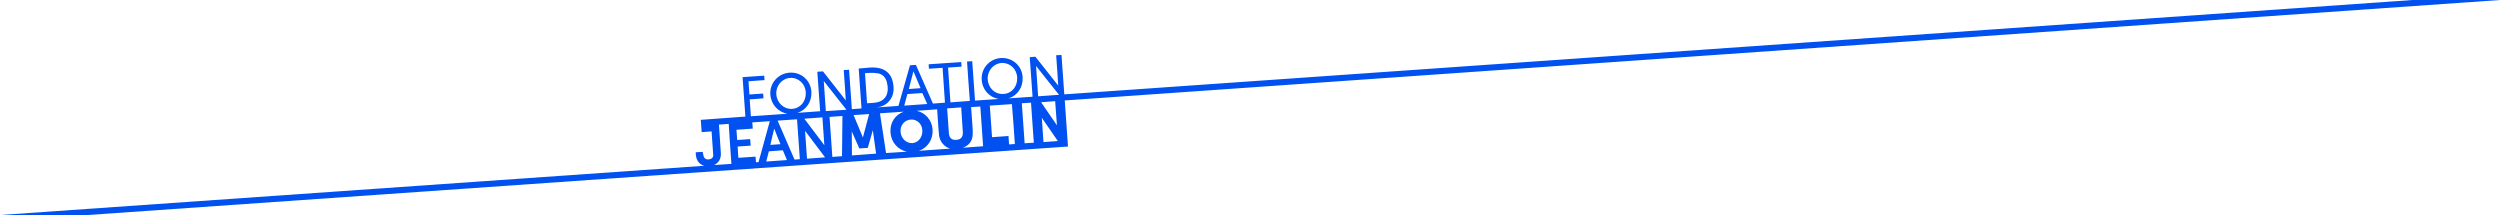 <?xml version="1.0" encoding="UTF-8"?><svg id="Layer_2" xmlns="http://www.w3.org/2000/svg" viewBox="0 0 1148.86 98.81"><defs><style>.cls-1{fill:none;}.cls-2{fill:#0051f0;}</style></defs><g id="header_Menus"><g><path class="cls-1" d="M382.48,72.11l4.43-.34c.07-6.13,.14-12.26,.2-18.46l-5.93,.41s.89,12.26,1.29,18.39Z"/><path class="cls-1" d="M379.49,51.06l9.47-.61c-3.41-4.36-6.88-8.72-10.42-13.21,.34,4.56,.61,9.2,.95,13.83Z"/><path class="cls-1" d="M370.84,72.93l8.31-.61c-3.07-4.02-6.13-8.17-9.2-12.19,.27,4.22,.89,12.74,.89,12.81Z"/><path class="cls-1" d="M461.09,43.16c3.81-.14,6.54-3.41,6.33-7.56-.2-3.95-3.34-6.81-7.08-6.68-3.75,.2-6.68,3.54-6.47,7.42,.2,4.09,3.34,7.08,7.22,6.81Z"/><path class="cls-1" d="M423.83,42.75c-2.32,.14-4.56,.34-6.88,.48-.48,1.7-.95,3.47-1.43,5.31l10.56-.75c-.75-1.63-1.5-3.27-2.25-5.04Z"/><path class="cls-1" d="M377.92,53.92l-8.31,.61c3,4.02,6.13,8.11,9.2,12.19-.27-4.16-.89-12.81-.89-12.81Z"/><path class="cls-1" d="M419.74,32.74c-.75,2.79-1.43,5.45-2.11,8.17,1.84-.14,3.61-.27,5.38-.41-1.09-2.59-2.18-5.11-3.27-7.77Z"/><path class="cls-1" d="M345.7,56.24c.07,.89,.14,1.77,.2,2.86-2.45,.2-4.97,.34-7.49,.54,.14,1.63,.2,3.07,.34,4.7,1.91-.14,3.95-.27,5.99-.41,.07,1.02,.14,1.91,.2,3-1.98,.14-3.95,.27-5.99,.41,.07,1.7,.2,3.47,.34,5.18,2.59-.2,5.25-.34,7.9-.54,.07,.89,.14,1.7,.2,2.59l1.16-.07c1.77-6.33,3.47-12.53,5.18-18.8l-8.04,.54Z"/><path class="cls-1" d="M355.78,59.1c-.61,2.45-1.23,4.97-1.77,7.49,1.57-.14,3.07-.2,4.63-.34-1.02-2.38-1.91-4.77-2.86-7.15Z"/><path class="cls-1" d="M357.35,55.42c2.59,5.93,5.11,11.85,7.77,17.91l2.45-.2s-.89-12.19-1.29-18.32l-8.92,.61Z"/><path class="cls-1" d="M370.29,42.48c-.2-3.95-3.34-6.88-7.15-6.68-3.75,.2-6.61,3.54-6.4,7.36,.2,4.02,3.34,7.02,7.15,6.88,3.88-.2,6.61-3.41,6.4-7.56Z"/><path class="cls-1" d="M330.37,57.26c.07,.95,.14,1.91,.2,2.79,.2,3.41,.41,6.81,.68,10.22,.2,2.86-1.23,4.7-3.13,5.59l7.97-.54c-.41-5.99-.89-12.26-1.23-18.39l-4.5,.34Z"/><path class="cls-1" d="M402.1,47.18c3.41-.41,5.45-2.32,5.79-5.52,.14-1.29-.07-2.72-.41-4.02-.54-2.11-1.98-3.61-4.16-3.95-2.59-.41-4.84-.14-5.86-.07,.34,4.9,.61,9.26,.95,13.83,1.29-.07,2.52-.14,3.68-.27Z"/><path class="cls-1" d="M353.33,69.52c-.41,1.57-.82,3.13-1.23,4.7l9.54-.68c-.61-1.43-1.29-3-1.91-4.5-2.18,.2-4.22,.34-6.4,.48Z"/><path class="cls-1" d="M454.82,48.54c.34,4.84,.68,9.6,1.02,14.51,2.59-.2,5.04-.34,7.56-.54,.07,1.36,.2,2.59,.27,3.88l2.66-.2c-.41-6.13-.82-12.19-1.36-18.32l-10.15,.68Z"/><path class="cls-1" d="M484.86,46.5l-6.47,.48c2.45,3.54,4.9,7.08,7.29,10.63-.27-3.68-.54-7.36-.82-11.1Z"/><path class="cls-1" d="M479.48,65.3l6.61-.48c-2.45-3.54-4.9-7.15-7.36-10.69,.2,3.27,.68,9.88,.75,11.17Z"/><path class="cls-1" d="M469.54,47.45c.41,6.13,.89,12.19,1.29,18.39l4.22-.27c-.14-1.63-.89-12.6-1.29-18.39l-4.22,.27Z"/><path class="cls-1" d="M477.03,44.11q0,.07-.07,.14l9.67-.68c-3.47-4.29-6.95-8.72-10.56-13.28,.34,4.7,.61,9.26,.95,13.83Z"/><path class="cls-1" d="M446.24,49.22c.14,1.63,.2,3.27,.34,4.9,.14,2.32,.41,4.63,.41,6.95,.07,3.47-1.5,5.72-4.56,6.81l9.33-.68c-.48-6.06-.89-12.19-1.29-18.26l-4.22,.27Z"/><path class="cls-1" d="M399.38,52.42l-7.15,.48c1.36,3.34,2.79,6.68,4.29,10.29,.95-3.68,1.91-7.22,2.86-10.76Z"/><path class="cls-1" d="M398.76,67.95c-1.29,.07-2.52,.2-3.88,.27-1.16-2.59-2.25-5.11-3.47-7.83,0,3.75,.07,7.36,.07,11.03l11.1-.82c-.48-3.41-.95-6.88-1.5-10.76-.82,2.93-1.57,5.52-2.32,8.11Z"/><path class="cls-1" d="M409.19,60.94c-.34-4.5,2.11-8.17,6.06-9.6l-10.9,.75c.95,6.06,1.84,12.12,2.79,18.26l9.6-.61c-4.16-.89-7.22-4.22-7.56-8.79Z"/><path class="cls-1" d="M441.68,49.36l-6.47,.48c.07,.89,.14,1.77,.2,2.59,.2,2.93,.41,5.86,.61,8.79,.14,2.18,1.29,3.2,3.34,3.07,2.11-.07,3.2-1.29,3.07-3.54-.2-3.61-.75-11.38-.75-11.38Z"/><path class="cls-1" d="M418.52,54.94c-2.86,.2-4.9,2.59-4.7,5.59,.2,3.07,2.59,5.38,5.45,5.24,2.72-.2,4.77-2.79,4.56-5.86-.14-3-2.45-5.18-5.31-4.97Z"/><path class="cls-1" d="M431.53,62.37c-.41-3.95-.89-12.12-.89-12.12l-9.4,.68c3.95,.89,6.95,4.22,7.29,8.51,.34,4.63-2.25,8.45-6.27,9.88l14.37-1.02c-1.23-.34-2.38-1.02-3.41-2.18-.89-1.02-1.57-2.45-1.7-3.75Z"/><g><path class="cls-1" d="M461.09,43.16c3.81-.14,6.54-3.41,6.33-7.56-.2-3.95-3.34-6.81-7.08-6.68-3.75,.2-6.68,3.54-6.47,7.42,.2,4.09,3.34,7.08,7.22,6.81Z"/><path class="cls-1" d="M379.49,51.06l9.47-.61c-3.41-4.36-6.88-8.72-10.42-13.21,.34,4.56,.61,9.2,.95,13.83Z"/><path class="cls-1" d="M370.84,72.93l8.31-.61c-3.07-4.02-6.13-8.17-9.2-12.19,.27,4.22,.89,12.74,.89,12.81Z"/><path class="cls-1" d="M402.1,47.18c3.41-.41,5.45-2.32,5.79-5.52,.14-1.29-.07-2.72-.41-4.02-.54-2.11-1.98-3.61-4.16-3.95-2.59-.41-4.84-.14-5.86-.07,.34,4.9,.61,9.26,.95,13.83,1.29-.07,2.52-.14,3.68-.27Z"/><path class="cls-1" d="M419.74,32.74c-.75,2.79-1.43,5.45-2.11,8.17,1.84-.14,3.61-.27,5.38-.41-1.09-2.59-2.18-5.11-3.27-7.77Z"/><path class="cls-1" d="M423.83,42.75c-2.32,.14-4.56,.34-6.88,.48-.48,1.7-.95,3.47-1.43,5.31l10.56-.75c-.75-1.63-1.5-3.27-2.25-5.04Z"/><path class="cls-1" d="M382.48,72.11l4.43-.34c.07-6.13,.14-12.26,.2-18.46l-5.93,.41s.89,12.26,1.29,18.39Z"/><path class="cls-1" d="M377.92,53.92l-8.31,.61c3,4.02,6.13,8.11,9.2,12.19-.27-4.16-.89-12.81-.89-12.81Z"/><path class="cls-1" d="M370.29,42.48c-.2-3.95-3.34-6.88-7.15-6.68-3.75,.2-6.61,3.54-6.4,7.36,.2,4.02,3.34,7.02,7.15,6.88,3.88-.2,6.61-3.41,6.4-7.56Z"/><path class="cls-1" d="M330.37,57.26c.07,.95,.14,1.91,.2,2.79,.2,3.41,.41,6.81,.68,10.22,.2,2.86-1.23,4.7-3.13,5.59l7.97-.54c-.41-5.99-.89-12.26-1.23-18.39l-4.5,.34Z"/><path class="cls-1" d="M355.78,59.1c-.61,2.45-1.23,4.97-1.77,7.49,1.57-.14,3.07-.2,4.63-.34-1.02-2.38-1.91-4.77-2.86-7.15Z"/><path class="cls-1" d="M357.35,55.42c2.59,5.93,5.11,11.85,7.77,17.91l2.45-.2s-.89-12.19-1.29-18.32l-8.92,.61Z"/><path class="cls-1" d="M345.7,56.24c.07,.89,.14,1.77,.2,2.86-2.45,.2-4.97,.34-7.49,.54,.14,1.63,.2,3.07,.34,4.7,1.91-.14,3.95-.27,5.99-.41,.07,1.02,.14,1.91,.2,3-1.98,.14-3.95,.27-5.99,.41,.07,1.7,.2,3.47,.34,5.18,2.59-.2,5.25-.34,7.9-.54,.07,.89,.14,1.7,.2,2.59l1.16-.07c1.77-6.33,3.47-12.53,5.18-18.8l-8.04,.54Z"/><path class="cls-1" d="M353.33,69.52c-.41,1.57-.82,3.13-1.23,4.7l9.54-.68c-.61-1.43-1.29-3-1.91-4.5-2.18,.2-4.22,.34-6.4,.48Z"/><path class="cls-1" d="M399.38,52.42l-7.15,.48c1.36,3.34,2.79,6.68,4.29,10.29,.95-3.68,1.91-7.22,2.86-10.76Z"/><path class="cls-1" d="M454.82,48.54c.34,4.84,.68,9.6,1.02,14.51,2.59-.2,5.04-.34,7.56-.54,.07,1.36,.2,2.59,.27,3.88l2.66-.2c-.41-6.13-.82-12.19-1.36-18.32l-10.15,.68Z"/><path class="cls-1" d="M479.48,65.3l6.61-.48c-2.45-3.54-4.9-7.15-7.36-10.69,.2,3.27,.68,9.88,.75,11.17Z"/><path class="cls-1" d="M469.54,47.45c.41,6.13,.89,12.19,1.29,18.39l4.22-.27c-.14-1.63-.89-12.6-1.29-18.39l-4.22,.27Z"/><path class="cls-1" d="M484.86,46.5l-6.47,.48c2.45,3.54,4.9,7.08,7.29,10.63-.27-3.68-.54-7.36-.82-11.1Z"/><path class="cls-1" d="M398.76,67.95c-1.29,.07-2.52,.2-3.88,.27-1.16-2.59-2.25-5.11-3.47-7.83,0,3.75,.07,7.36,.07,11.03l11.1-.82c-.48-3.41-.95-6.88-1.5-10.76-.82,2.93-1.57,5.52-2.32,8.11Z"/><path class="cls-1" d="M477.03,44.11q0,.07-.07,.14l9.67-.68c-3.47-4.29-6.95-8.72-10.56-13.28,.34,4.7,.61,9.26,.95,13.83Z"/><path class="cls-1" d="M446.24,49.22c.14,1.63,.2,3.27,.34,4.9,.14,2.32,.41,4.63,.41,6.95,.07,3.47-1.5,5.72-4.56,6.81l9.33-.68c-.48-6.06-.89-12.19-1.29-18.26l-4.22,.27Z"/><path class="cls-1" d="M409.19,60.94c-.34-4.5,2.11-8.17,6.06-9.6l-10.9,.75c.95,6.06,1.84,12.12,2.79,18.26l9.6-.61c-4.16-.89-7.22-4.22-7.56-8.79Z"/><path class="cls-1" d="M418.52,54.94c-2.86,.2-4.9,2.59-4.7,5.59,.2,3.07,2.59,5.38,5.45,5.24,2.72-.2,4.77-2.79,4.56-5.86-.14-3-2.45-5.18-5.31-4.97Z"/><path class="cls-1" d="M431.53,62.37c-.41-3.95-.89-12.12-.89-12.12l-9.4,.68c3.95,.89,6.95,4.22,7.29,8.51,.34,4.63-2.25,8.45-6.27,9.88l14.37-1.02c-1.23-.34-2.38-1.02-3.41-2.18-.89-1.02-1.57-2.45-1.7-3.75Z"/><path class="cls-1" d="M441.68,49.36l-6.47,.48c.07,.89,.14,1.77,.2,2.59,.2,2.93,.41,5.86,.61,8.79,.14,2.18,1.29,3.2,3.34,3.07,2.11-.07,3.2-1.29,3.07-3.54-.2-3.61-.75-11.38-.75-11.38Z"/><path class="cls-2" d="M490.59,64.55c-.41-6.13-.89-12.26-1.29-18.39L1148.86,0h-40.11L489.09,43.36c-.41-6.13-.82-12.12-1.29-18.12-.82,.07-1.57,.14-2.45,.14,.34,4.7,.68,9.26,.95,13.96-3.54-4.5-7.02-8.92-10.49-13.28-.95,.07-1.7,.14-2.59,.2,.41,6.06,.82,12.06,1.29,18.19l-10.97,.75c4.02-1.29,6.68-5.11,6.4-9.74-.27-5.24-4.7-9.13-10.01-8.79-5.18,.34-9.13,4.77-8.79,9.95,.27,4.63,3.54,8.17,7.83,8.86l-10.9,.75c-.41-6.13-.82-12.12-1.29-18.12-.82,.07-1.57,.14-2.38,.14,.41,6.13,.82,12.19,1.29,18.12l-8.92,.68c-.41-5.38-.75-10.63-1.09-16.01,2.11-.14,4.16-.27,6.2-.41-.07-.75-.07-1.43-.14-2.11-5.04,.34-10.01,.68-14.99,1.02,.07,.75,.07,1.36,.14,2.04,2.04-.14,4.02-.27,6.27-.41,.41,5.45,.75,10.76,1.09,16.01l-5.52,.41c-2.66-5.99-5.25-11.85-7.83-17.78-.95,.07-1.77,.14-2.72,.2-1.77,6.2-3.54,12.4-5.31,18.66l-10.69,.75c.27,0,.55-.07,.82-.07,2.18-.27,4.16-1.16,5.65-2.93,2.18-2.59,2.32-5.65,1.63-8.79s-2.59-5.31-5.79-6.2c-3.27-.89-6.54-.14-9.88,.07,.41,6.2,1.29,18.32,1.29,18.32l-4.43,.34c-.41-6.06-.82-12.12-1.29-18.12-.82,.07-1.57,.14-2.45,.14,.34,4.7,.68,9.26,.95,13.96-3.54-4.56-7.08-8.99-10.49-13.35-.89,.07-1.7,.14-2.59,.2,.41,6.13,.82,12.12,1.29,18.12l-10.42,.75c4.02-1.29,6.68-5.11,6.4-9.74-.34-5.24-4.77-9.13-10.08-8.72-5.18,.34-9.13,4.84-8.79,10.01,.34,4.63,3.61,8.11,7.83,8.86l-16.76,1.16c-.2-2.59-.34-5.11-.54-7.77,2.18-.14,4.22-.27,6.33-.48-.07-.75-.07-1.43-.14-2.18-2.11,.14-4.22,.27-6.33,.41-.14-2.11-.27-4.02-.41-6.06,2.52-.2,4.97-.34,7.36-.54-.07-.82-.07-1.43-.14-2.04-3.34,.2-6.68,.48-9.95,.68,.41,6.13,.82,12.12,1.29,18.12l-20.5,1.5,.41,5.65s3-.2,4.56-.34c.27,3.75,.54,7.29,.75,10.9,.07,1.16-.82,1.84-2.04,1.98-1.16,.14-2.11-.41-2.38-1.57-.2-.61-.27-1.23-.41-1.91-1.09,.07-2.11,.14-3.2,.2-.07,3.27,1.29,5.45,3.88,6.2L0,98.81H40.2l450.59-31.47-.2-2.79Zm-133.85-21.39c-.2-3.81,2.66-7.15,6.4-7.36,3.81-.2,6.95,2.72,7.15,6.68,.2,4.16-2.52,7.36-6.4,7.56-3.81,.14-6.95-2.86-7.15-6.88Zm-.95,15.94c.95,2.38,1.84,4.77,2.86,7.15-1.57,.14-3.07,.2-4.63,.34,.54-2.52,1.16-5.04,1.77-7.49Zm-27.66,16.76c1.91-.89,3.34-2.72,3.13-5.59-.27-3.41-.48-6.81-.68-10.22-.07-.89-.14-1.84-.2-2.79l4.5-.34c.34,6.13,.82,12.4,1.23,18.39l-7.97,.54Zm19.28-1.29c-.07-.89-.14-1.7-.2-2.59-2.66,.2-5.31,.34-7.9,.54-.14-1.7-.27-3.47-.34-5.18,2.04-.14,4.02-.27,5.99-.41-.07-1.09-.14-1.98-.2-3-2.04,.14-4.09,.27-5.99,.41-.14-1.63-.2-3.07-.34-4.7,2.52-.2,5.04-.34,7.49-.54-.07-1.09-.14-1.98-.2-2.86l8.04-.54c-1.7,6.27-3.41,12.47-5.18,18.8l-1.16,.07Zm4.7-.34c.41-1.57,.82-3.13,1.23-4.7,2.18-.14,4.22-.27,6.4-.48,.61,1.5,1.29,3.07,1.91,4.5l-9.54,.68Zm13.01-.89c-2.66-6.06-5.18-11.99-7.77-17.91l8.92-.61c.41,6.13,1.29,18.32,1.29,18.32l-2.45,.2Zm12.81-19.41s.61,8.65,.89,12.81c-3.07-4.09-6.2-8.17-9.2-12.19l8.31-.61Zm-7.08,19c0-.07-.61-8.58-.89-12.81,3.07,4.02,6.13,8.17,9.2,12.19l-8.31,.61Zm16.08-1.16l-4.43,.34c-.41-6.13-1.29-18.39-1.29-18.39l5.93-.41c-.07,6.2-.14,12.33-.2,18.46Zm-7.42-20.71c-.34-4.63-.61-9.26-.95-13.83,3.54,4.5,7.02,8.86,10.42,13.21l-9.47,.61Zm74.38-14.71c-.2-3.88,2.72-7.22,6.47-7.42,3.75-.14,6.88,2.72,7.08,6.68,.2,4.16-2.52,7.42-6.33,7.56-3.88,.27-7.02-2.72-7.22-6.81Zm-34.13-3.61c1.09,2.66,2.18,5.18,3.27,7.77-1.77,.14-3.54,.27-5.38,.41,.68-2.72,1.36-5.38,2.11-8.17Zm-2.79,10.49c2.32-.14,4.56-.34,6.88-.48,.75,1.77,1.5,3.41,2.25,5.04l-10.56,.75c.48-1.84,.95-3.61,1.43-5.31Zm-13.62-9.54c2.18,.34,3.61,1.84,4.16,3.95,.34,1.29,.54,2.72,.41,4.02-.34,3.2-2.38,5.11-5.79,5.52-1.16,.14-2.38,.2-3.68,.27-.34-4.56-.61-8.92-.95-13.83,1.02-.07,3.27-.34,5.86,.07Zm-3.95,18.73c-.95,3.54-1.91,7.08-2.86,10.76-1.5-3.61-2.93-6.95-4.29-10.29l7.15-.48Zm-7.9,19c0-3.68-.07-7.29-.07-11.03,1.23,2.72,2.32,5.24,3.47,7.83,1.36-.07,2.59-.2,3.88-.27,.75-2.59,1.5-5.18,2.32-8.11,.54,3.88,1.02,7.36,1.5,10.76l-11.1,.82Zm15.67-1.09c-.95-6.13-1.84-12.19-2.79-18.26l10.9-.75c-3.95,1.43-6.4,5.11-6.06,9.6,.34,4.56,3.41,7.9,7.56,8.79l-9.6,.61Zm12.12-4.56c-2.86,.14-5.25-2.18-5.45-5.24-.2-3,1.84-5.38,4.7-5.59,2.86-.2,5.18,1.98,5.31,4.97,.2,3.07-1.84,5.65-4.56,5.86Zm3,3.54c4.02-1.43,6.61-5.25,6.27-9.88-.34-4.29-3.34-7.63-7.29-8.51l9.4-.68s.48,8.17,.89,12.12c.14,1.29,.82,2.72,1.7,3.75,1.02,1.16,2.18,1.84,3.41,2.18l-14.37,1.02Zm17.1-5.04c-2.04,.14-3.2-.89-3.34-3.07-.2-2.93-.41-5.86-.61-8.79-.07-.82-.14-1.7-.2-2.59l6.47-.48s.54,7.77,.75,11.38c.14,2.25-.95,3.47-3.07,3.54Zm3.07,3.61c3.07-1.09,4.63-3.34,4.56-6.81,0-2.32-.27-4.63-.41-6.95-.14-1.63-.2-3.27-.34-4.9l4.22-.27c.41,6.06,.82,12.19,1.29,18.26l-9.33,.68Zm21.25-1.5c-.07-1.29-.2-2.52-.27-3.88-2.52,.2-4.97,.34-7.56,.54-.34-4.9-.68-9.67-1.02-14.51l10.15-.68c.54,6.13,.95,12.19,1.36,18.32l-2.66,.2Zm7.15-.54c-.41-6.2-.89-12.26-1.29-18.39l4.22-.27c.41,5.79,1.16,16.76,1.29,18.39l-4.22,.27Zm8.65-.54c-.07-1.29-.54-7.9-.75-11.17,2.45,3.54,4.9,7.15,7.36,10.69l-6.61,.48Zm-1.09-18.32l6.47-.48c.27,3.75,.54,7.42,.82,11.1-2.38-3.54-4.84-7.08-7.29-10.63Zm-1.43-2.72q.07-.07,.07-.14c-.34-4.56-.61-9.13-.95-13.83,3.61,4.56,7.08,8.99,10.56,13.28l-9.67,.68Z"/></g></g></g></svg>